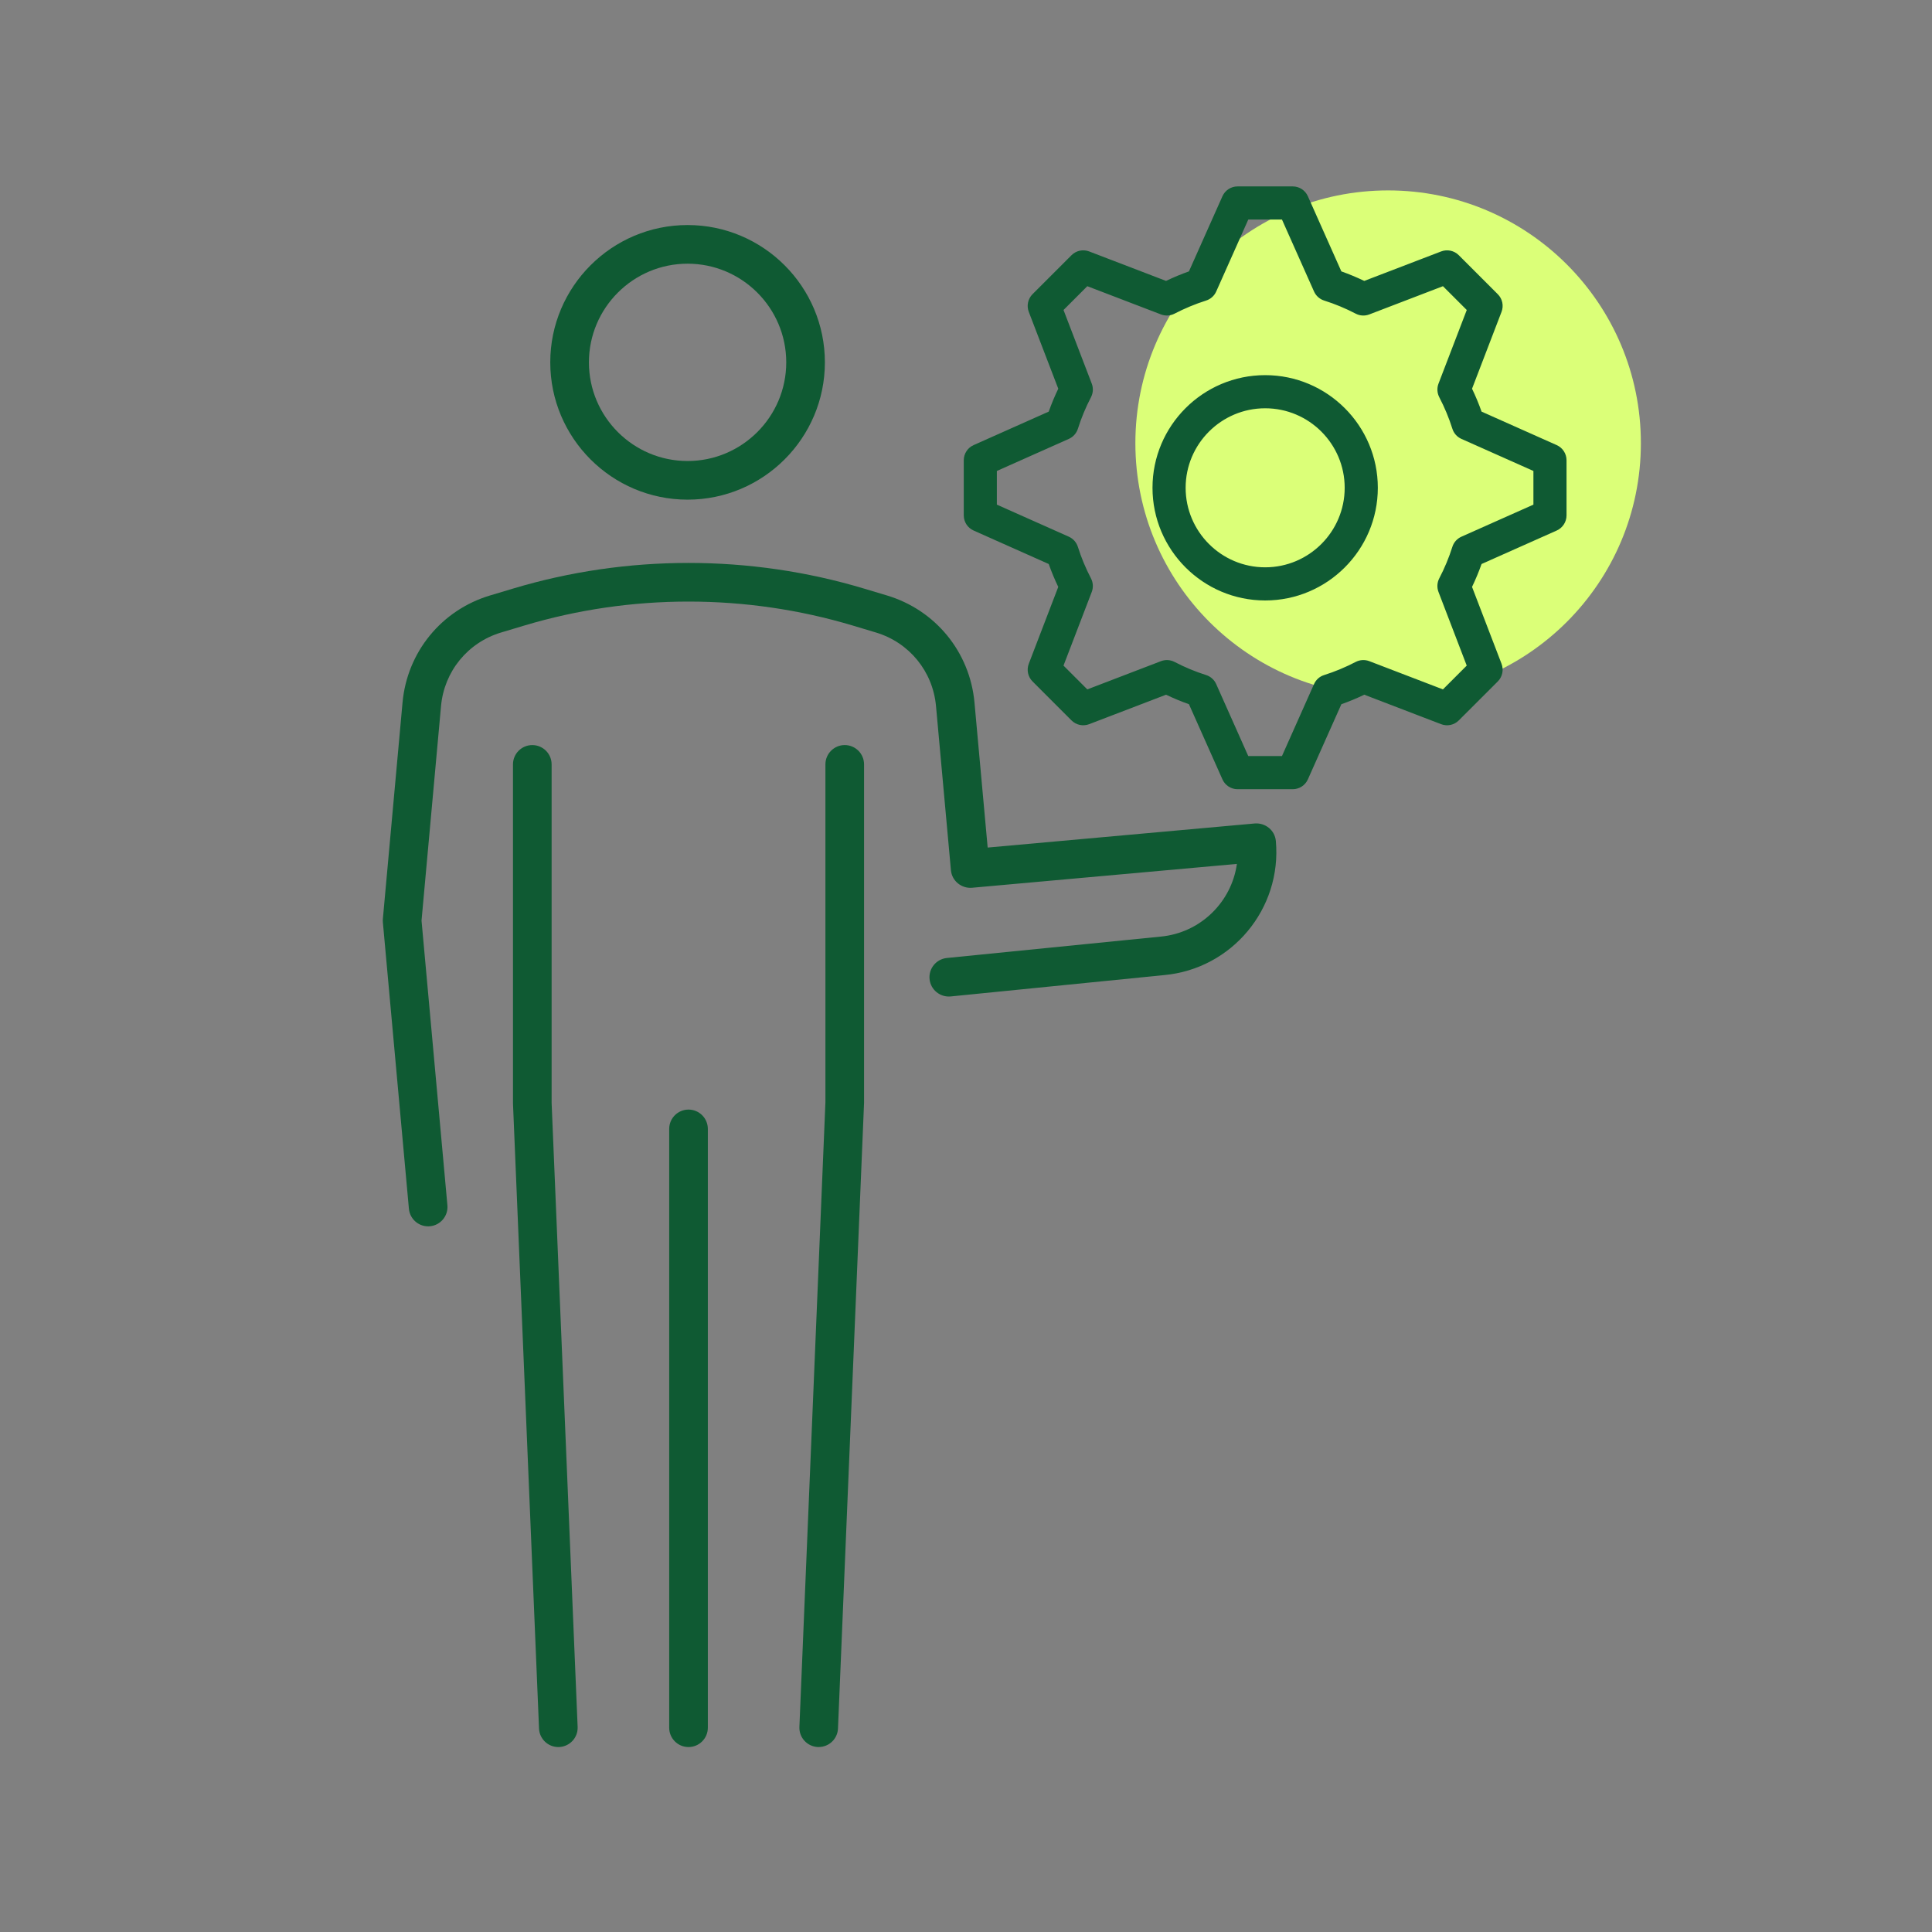 <?xml version="1.0" encoding="UTF-8"?><svg id="Icons" xmlns="http://www.w3.org/2000/svg" viewBox="0 0 120 120"><rect x="0" y="0" width="120" height="120" fill="#808080" stroke="none"/><circle cx="86.219" cy="27.526" r="15.699" fill="#dbff78"/><path d="m42.707,31.034c-4.703,0-8.529-3.826-8.529-8.528s3.826-8.528,8.529-8.528,8.528,3.826,8.528,8.528-3.826,8.528-8.528,8.528Zm0-14.656c-3.379,0-6.128,2.749-6.128,6.128s2.749,6.128,6.128,6.128c3.379,0,6.128-2.749,6.128-6.128s-2.749-6.128-6.128-6.128Z" fill="#0f5a33"/><path d="m26.592,76.17c-.614,0-1.137-.469-1.194-1.092l-1.617-17.789c-.007-.072-.007-.145-0-.217l1.221-13.435c.286-3.135,2.418-5.746,5.434-6.651l1.431-.429c7.074-2.123,14.723-2.123,21.796,0l1.43.429c3.017.906,5.149,3.517,5.434,6.651l.819,9.006,16.596-1.496c.66-.047,1.244.428,1.303,1.087.382,4.211-2.733,7.948-6.943,8.331l-13.252,1.326c-.655.063-1.248-.415-1.313-1.075-.066-.659.415-1.247,1.074-1.313l13.263-1.327c2.491-.227,4.42-2.148,4.752-4.517l-16.459,1.482c-.648.052-1.243-.427-1.303-1.087l-.927-10.2c-.196-2.153-1.661-3.947-3.733-4.569l-1.43-.429c-6.627-1.988-13.791-1.988-20.418,0l-1.43.429c-2.072.622-3.537,2.416-3.733,4.569l-1.211,13.326,1.607,17.681c.06.66-.427,1.243-1.086,1.304-.037.003-.074.005-.11.005Z" fill="#0f5a33"/><path d="m34.678,108.512c-.64,0-1.171-.505-1.198-1.15l-1.617-38.812-.001-21.072c0-.663.538-1.2,1.2-1.2s1.2.537,1.2,1.2v21.022l1.616,38.762c.028.662-.487,1.221-1.149,1.249-.017,0-.034.001-.051.001Z" fill="#0f5a33"/><path d="m50.852,108.512c-.017,0-.034-.001-.051-.001-.662-.028-1.177-.587-1.149-1.249l1.617-38.812-.001-20.973c0-.663.538-1.2,1.2-1.2s1.2.537,1.2,1.2v21.022l-1.619,38.861c-.027.646-.558,1.15-1.198,1.15Z" fill="#0f5a33"/><path d="m42.765,108.512c-.663,0-1.2-.537-1.2-1.2v-37.194c0-.663.538-1.2,1.2-1.2s1.2.537,1.2,1.2v37.194c0,.663-.538,1.2-1.2,1.2Z" fill="#0f5a33"/><path d="m60.573,32.722l4.766,2.124c.186.54.408,1.074.664,1.595l-1.87,4.876c-.11.287-.041.612.176.829l2.422,2.422c.218.217.543.287.83.176l4.877-1.87c.521.255,1.055.478,1.595.664l2.124,4.767c.125.281.404.462.711.462h3.426c.308,0,.586-.181.712-.462l2.124-4.767c.539-.186,1.074-.408,1.595-.663l4.876,1.87c.286.11.612.041.829-.176l2.423-2.422c.218-.217.287-.542.176-.829l-1.87-4.877c.255-.521.477-1.055.663-1.595l4.767-2.124c.281-.125.462-.404.462-.712v-3.426c0-.308-.181-.586-.462-.712l-4.767-2.124c-.185-.538-.408-1.073-.664-1.595l1.871-4.876c.11-.287.041-.613-.176-.83l-2.423-2.422c-.218-.218-.543-.287-.829-.176l-4.876,1.87c-.52-.255-1.054-.477-1.595-.664l-2.124-4.767c-.125-.281-.404-.462-.712-.462h-3.426c-.307,0-.586.181-.711.462l-2.125,4.767c-.539.186-1.073.408-1.594.663l-4.877-1.87c-.287-.111-.612-.041-.83.176l-2.422,2.422c-.217.218-.286.542-.176.829l1.87,4.877c-.255.521-.477,1.055-.663,1.595l-4.767,2.125c-.281.125-.462.404-.462.712v3.426c0,.308.181.586.462.712Zm1.096-3.632l4.62-2.059c.204-.091.359-.265.426-.477.214-.678.493-1.35.83-1.997.103-.198.117-.43.037-.639l-1.812-4.727,1.707-1.707,4.727,1.812c.208.08.441.066.639-.036.648-.338,1.32-.617,1.997-.831.213-.067.386-.222.477-.426l2.059-4.62h2.415l2.058,4.62c.091.203.265.359.477.426.679.215,1.351.494,1.997.831.198.103.431.117.639.037l4.727-1.812,1.708,1.707-1.813,4.726c-.08.208-.067.441.036.639.339.65.618,1.322.83,1.997.067.213.222.387.426.478l4.62,2.058v2.415l-4.619,2.058c-.204.091-.359.265-.426.477-.214.679-.493,1.351-.83,1.997-.103.198-.116.43-.036.639l1.812,4.727-1.708,1.707-4.726-1.812c-.208-.08-.44-.066-.639.036-.648.337-1.32.617-1.998.831-.213.067-.386.222-.477.426l-2.059,4.62h-2.414l-2.059-4.62c-.091-.203-.265-.359-.477-.426-.678-.214-1.35-.493-1.997-.831-.198-.103-.43-.117-.639-.037l-4.727,1.812-1.707-1.707,1.812-4.726c.08-.208.067-.441-.037-.639-.337-.647-.617-1.319-.831-1.997-.067-.213-.222-.386-.426-.477l-4.619-2.058v-2.415Z" fill="#0f5a33"/><path d="m80.294,49.019h-3.426c-.406,0-.774-.239-.94-.61l-2.08-4.669c-.477-.168-.954-.366-1.422-.591l-4.776,1.83c-.375.146-.808.055-1.096-.232l-2.422-2.423c-.287-.287-.378-.718-.233-1.096l1.831-4.774c-.224-.465-.422-.942-.592-1.423l-4.667-2.08c-.371-.165-.61-.534-.61-.94v-3.426c0-.405.24-.774.61-.939l4.668-2.081c.169-.479.368-.956.592-1.422l-1.832-4.774c-.145-.379-.053-.81.233-1.097l2.422-2.422c.288-.286.717-.38,1.096-.233l4.775,1.831c.461-.222.939-.421,1.422-.592l2.081-4.668c.166-.371.535-.61.94-.61h3.426c.406,0,.774.239.94.61l2.08,4.668c.479.17.957.368,1.422.592l4.775-1.831c.378-.146.808-.055,1.096.233l2.423,2.423c.288.286.379.716.233,1.096l-1.832,4.774c.224.466.422.943.592,1.423l4.667,2.08c.371.165.61.534.61.939v3.427c0,.405-.239.773-.609.94l-4.668,2.079c-.17.479-.369.957-.592,1.423l1.832,4.774c.145.38.054.81-.233,1.097l-2.423,2.422c-.287.288-.717.378-1.096.233l-4.774-1.831c-.468.225-.946.423-1.422.591l-2.081,4.669c-.166.371-.534.61-.94.61Zm-7.844-6.415l.098.048c.514.252,1.042.471,1.566.651l.103.035,2.168,4.867c.085.19.274.313.483.313h3.426c.208,0,.398-.123.483-.313l2.169-4.867.103-.035c.524-.181,1.052-.399,1.566-.651l.098-.048,4.978,1.909c.195.074.416.029.563-.12l2.423-2.422c.147-.147.195-.369.12-.564l-1.909-4.977.048-.099c.25-.511.47-1.038.652-1.566l.035-.104,4.866-2.167c.19-.085.313-.275.313-.483v-3.427c0-.208-.123-.397-.313-.482l-4.866-2.168-.035-.104c-.182-.528-.401-1.056-.652-1.566l-.048-.098,1.91-4.979c.075-.194.028-.415-.12-.562l-2.423-2.423c-.148-.148-.368-.194-.563-.12l-4.979,1.909-.098-.048c-.511-.251-1.038-.47-1.566-.652l-.103-.035-2.168-4.866c-.085-.19-.274-.313-.483-.313h-3.426c-.208,0-.398.123-.483.314l-2.168,4.865-.103.035c-.533.185-1.06.404-1.566.652l-.098.048-4.979-1.909c-.195-.074-.416-.028-.563.12l-2.422,2.422c-.147.147-.194.369-.12.564l1.909,4.977-.048.099c-.25.511-.47,1.038-.651,1.565l-.035.104-4.867,2.169c-.19.085-.313.274-.313.482v3.426c0,.209.123.398.313.483l4.865,2.168.036.103c.183.53.402,1.058.652,1.567l.048.099-1.909,4.978c-.075.194-.028.415.12.562l2.422,2.423c.147.147.368.195.562.119l4.979-1.908Zm7.5,4.856h-2.739l-2.125-4.768c-.062-.139-.179-.244-.323-.289-.694-.219-1.38-.504-2.038-.848-.134-.069-.291-.077-.433-.024l-4.879,1.871-1.937-1.938,1.871-4.877c.054-.141.045-.3-.025-.435-.345-.66-.63-1.346-.848-2.037-.046-.144-.151-.262-.29-.323l-4.767-2.125v-2.739l4.768-2.125c.138-.062.244-.18.29-.324.217-.691.502-1.377.847-2.037.07-.135.079-.293.025-.434l-1.871-4.879,1.937-1.936,4.878,1.869c.142.056.3.044.434-.024.661-.344,1.347-.629,2.037-.847.145-.046.263-.151.324-.289l2.126-4.769h2.739l2.125,4.769c.062.138.18.243.324.289.696.22,1.382.505,2.037.847.134.07.292.079.433.025l4.879-1.871,1.938,1.937-1.872,4.879c-.054.141-.045.299.024.434.345.662.63,1.348.847,2.037.045.145.151.263.29.324l4.768,2.125v2.739l-4.768,2.125c-.138.062-.244.18-.289.323-.219.695-.504,1.382-.847,2.038-.07.134-.079.292-.024.434l1.87,4.879-1.937,1.937-4.877-1.871c-.141-.054-.298-.045-.436.025-.658.343-1.343.628-2.036.847-.145.045-.263.15-.324.289l-2.125,4.768Zm-2.415-.5h2.09l1.992-4.471c.12-.271.351-.476.632-.562.664-.21,1.322-.484,1.956-.814.265-.137.572-.152.844-.048l4.574,1.754,1.478-1.478-1.754-4.574c-.105-.276-.088-.584.048-.845.33-.631.603-1.289.814-1.957.088-.28.293-.51.562-.63l4.472-1.992v-2.091l-4.472-1.992c-.27-.12-.475-.351-.562-.631-.208-.662-.482-1.32-.813-1.957-.136-.262-.153-.569-.048-.844l1.755-4.574-1.479-1.478-4.576,1.754c-.274.105-.582.089-.844-.049-.629-.328-1.288-.602-1.957-.813-.281-.089-.51-.294-.63-.562l-1.993-4.472h-2.09l-1.993,4.472c-.12.269-.349.474-.63.562-.663.21-1.322.483-1.958.813-.262.136-.571.152-.843.048l-4.575-1.753-1.478,1.478,1.754,4.574c.105.274.088.582-.048.844-.331.635-.604,1.293-.813,1.957-.089.281-.294.511-.563.631l-4.471,1.992v2.091l4.47,1.992c.269.12.473.35.562.629.209.665.483,1.323.814,1.958.136.262.154.569.048.845l-1.754,4.574,1.478,1.478,4.576-1.754c.273-.105.581-.088.843.048.633.33,1.291.604,1.957.814.281.088.511.293.63.562l1.992,4.471Z" fill="#0f5a33"/><path d="m78.582,37.045c3.721,0,6.747-3.027,6.747-6.747,0-3.72-3.027-6.747-6.747-6.747-3.721,0-6.748,3.027-6.748,6.747,0,3.72,3.027,6.747,6.748,6.747Zm0-11.937c2.861,0,5.189,2.328,5.189,5.19,0,2.862-2.328,5.189-5.189,5.189-2.862,0-5.19-2.328-5.19-5.189,0-2.862,2.328-5.19,5.19-5.19Z" fill="#0f5a33"/><path d="m78.582,37.296c-3.858,0-6.998-3.14-6.998-6.998s3.139-6.997,6.998-6.997,6.997,3.139,6.997,6.997-3.139,6.998-6.997,6.998Zm0-13.495c-3.583,0-6.498,2.915-6.498,6.497,0,3.583,2.915,6.498,6.498,6.498,3.583,0,6.497-2.915,6.497-6.498,0-3.582-2.915-6.497-6.497-6.497Zm0,11.937c-3,0-5.44-2.44-5.44-5.439s2.44-5.439,5.44-5.439,5.439,2.44,5.439,5.439-2.44,5.439-5.439,5.439Zm0-10.379c-2.724,0-4.94,2.216-4.94,4.939s2.216,4.939,4.94,4.939c2.724,0,4.939-2.216,4.939-4.939s-2.216-4.939-4.939-4.939Z" fill="#0f5a33"/></svg>